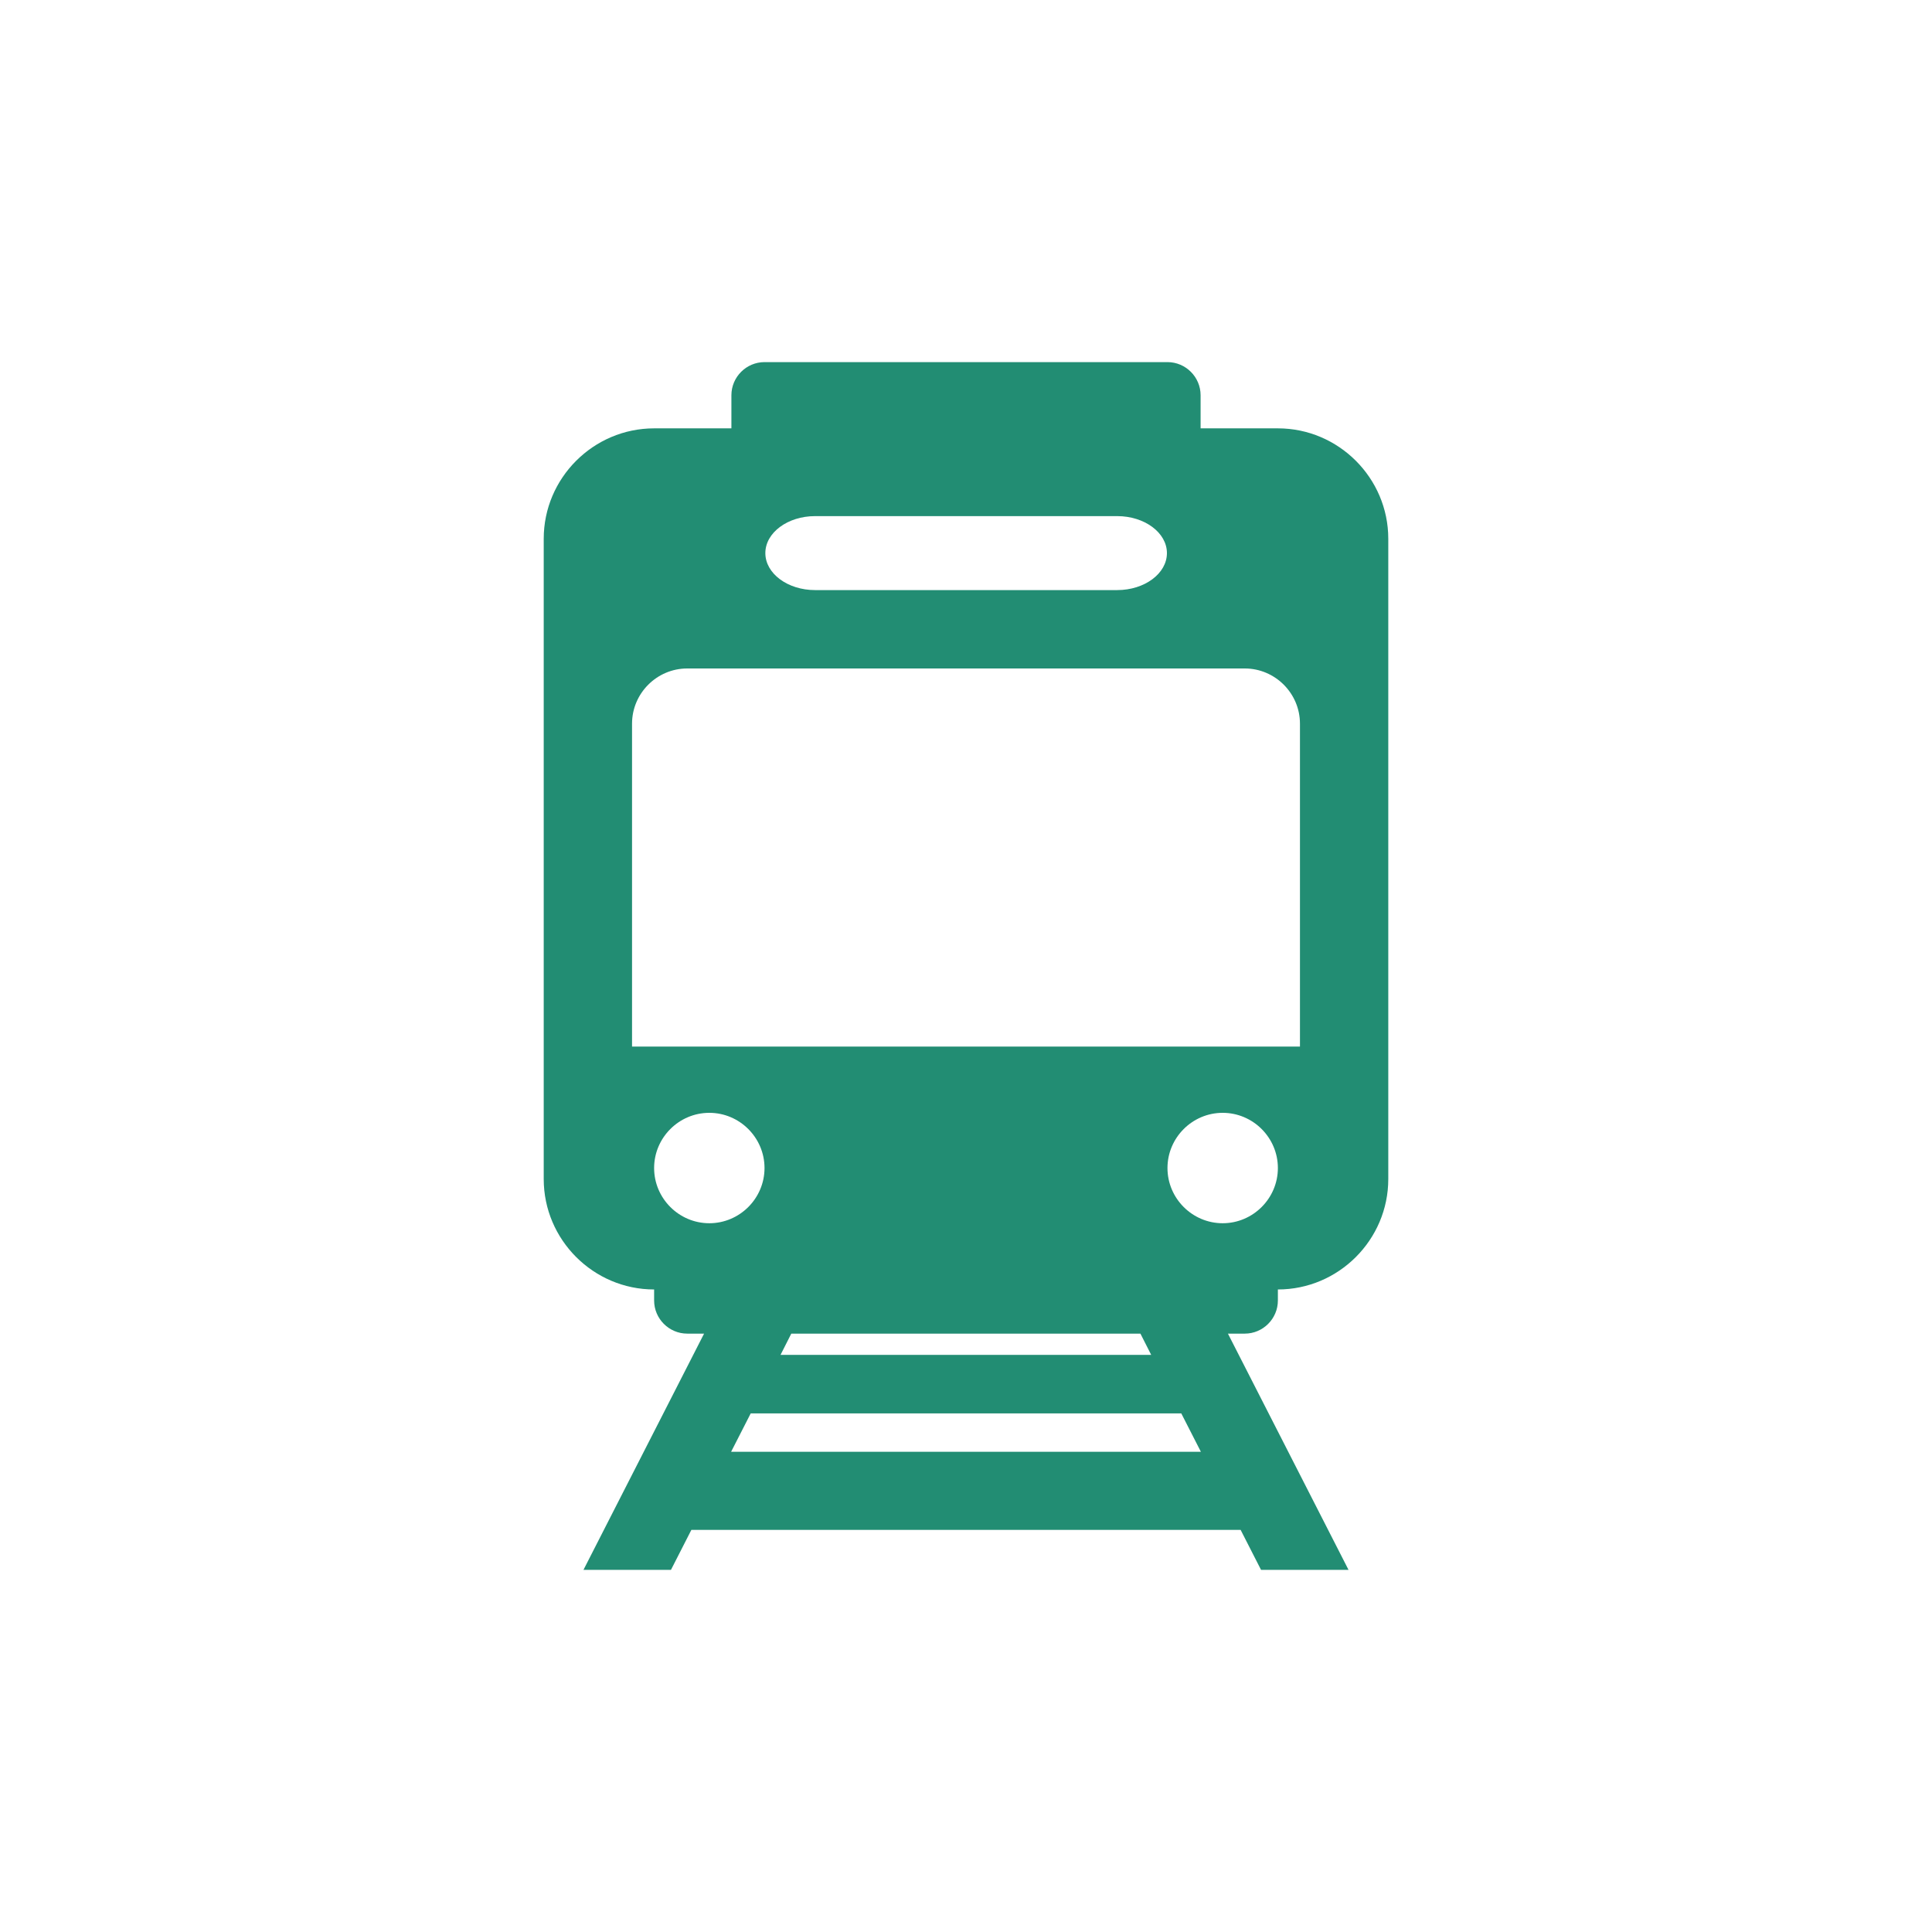 <svg viewBox="0 0 70 70" xmlns="http://www.w3.org/2000/svg" xmlns:xlink="http://www.w3.org/1999/xlink"><clipPath id="a"><path d="m0 0h70v70h-70z"/></clipPath><g clip-path="url(#a)"><path d="m46.3 15.52h-2.8v-1.2c0-.66-.54-1.2-1.2-1.2h-14.6c-.66 0-1.2.54-1.2 1.2v1.2h-2.8c-2.2 0-4 1.8-4 4v23.2c0 2.2 1.8 4 4 4v.4c0 .66.54 1.2 1.2 1.2h.61l-4.37 8.56h3.17l.74-1.45h19.9l.74 1.45h3.17l-4.37-8.56h.61c.66 0 1.2-.54 1.2-1.2v-.4c2.2 0 4-1.8 4-4v-23.2c0-2.2-1.8-4-4-4zm-19.81 37.08.71-1.39h15.6l.71 1.39zm15.23-3.51h-13.44l.39-.77h12.65l.39.77zm-14.02-6.77c0 1.1-.9 2-2 2s-2-.9-2-2 .9-2 2-2 2 .9 2 2zm18.6 0c0 1.1-.9 2-2 2s-2-.9-2-2 .9-2 2-2 2 .9 2 2zm-18.57-22.28c0-.74.81-1.34 1.8-1.34h10.95c.99 0 1.8.6 1.8 1.34s-.81 1.34-1.8 1.34h-10.95c-.99 0-1.8-.6-1.8-1.34zm-2.83 4.18h20.2c1.1 0 2 .9 2 2v11.7h-24.2v-11.7c0-1.1.9-2 2-2z" fill="#228d73"/></g></svg>